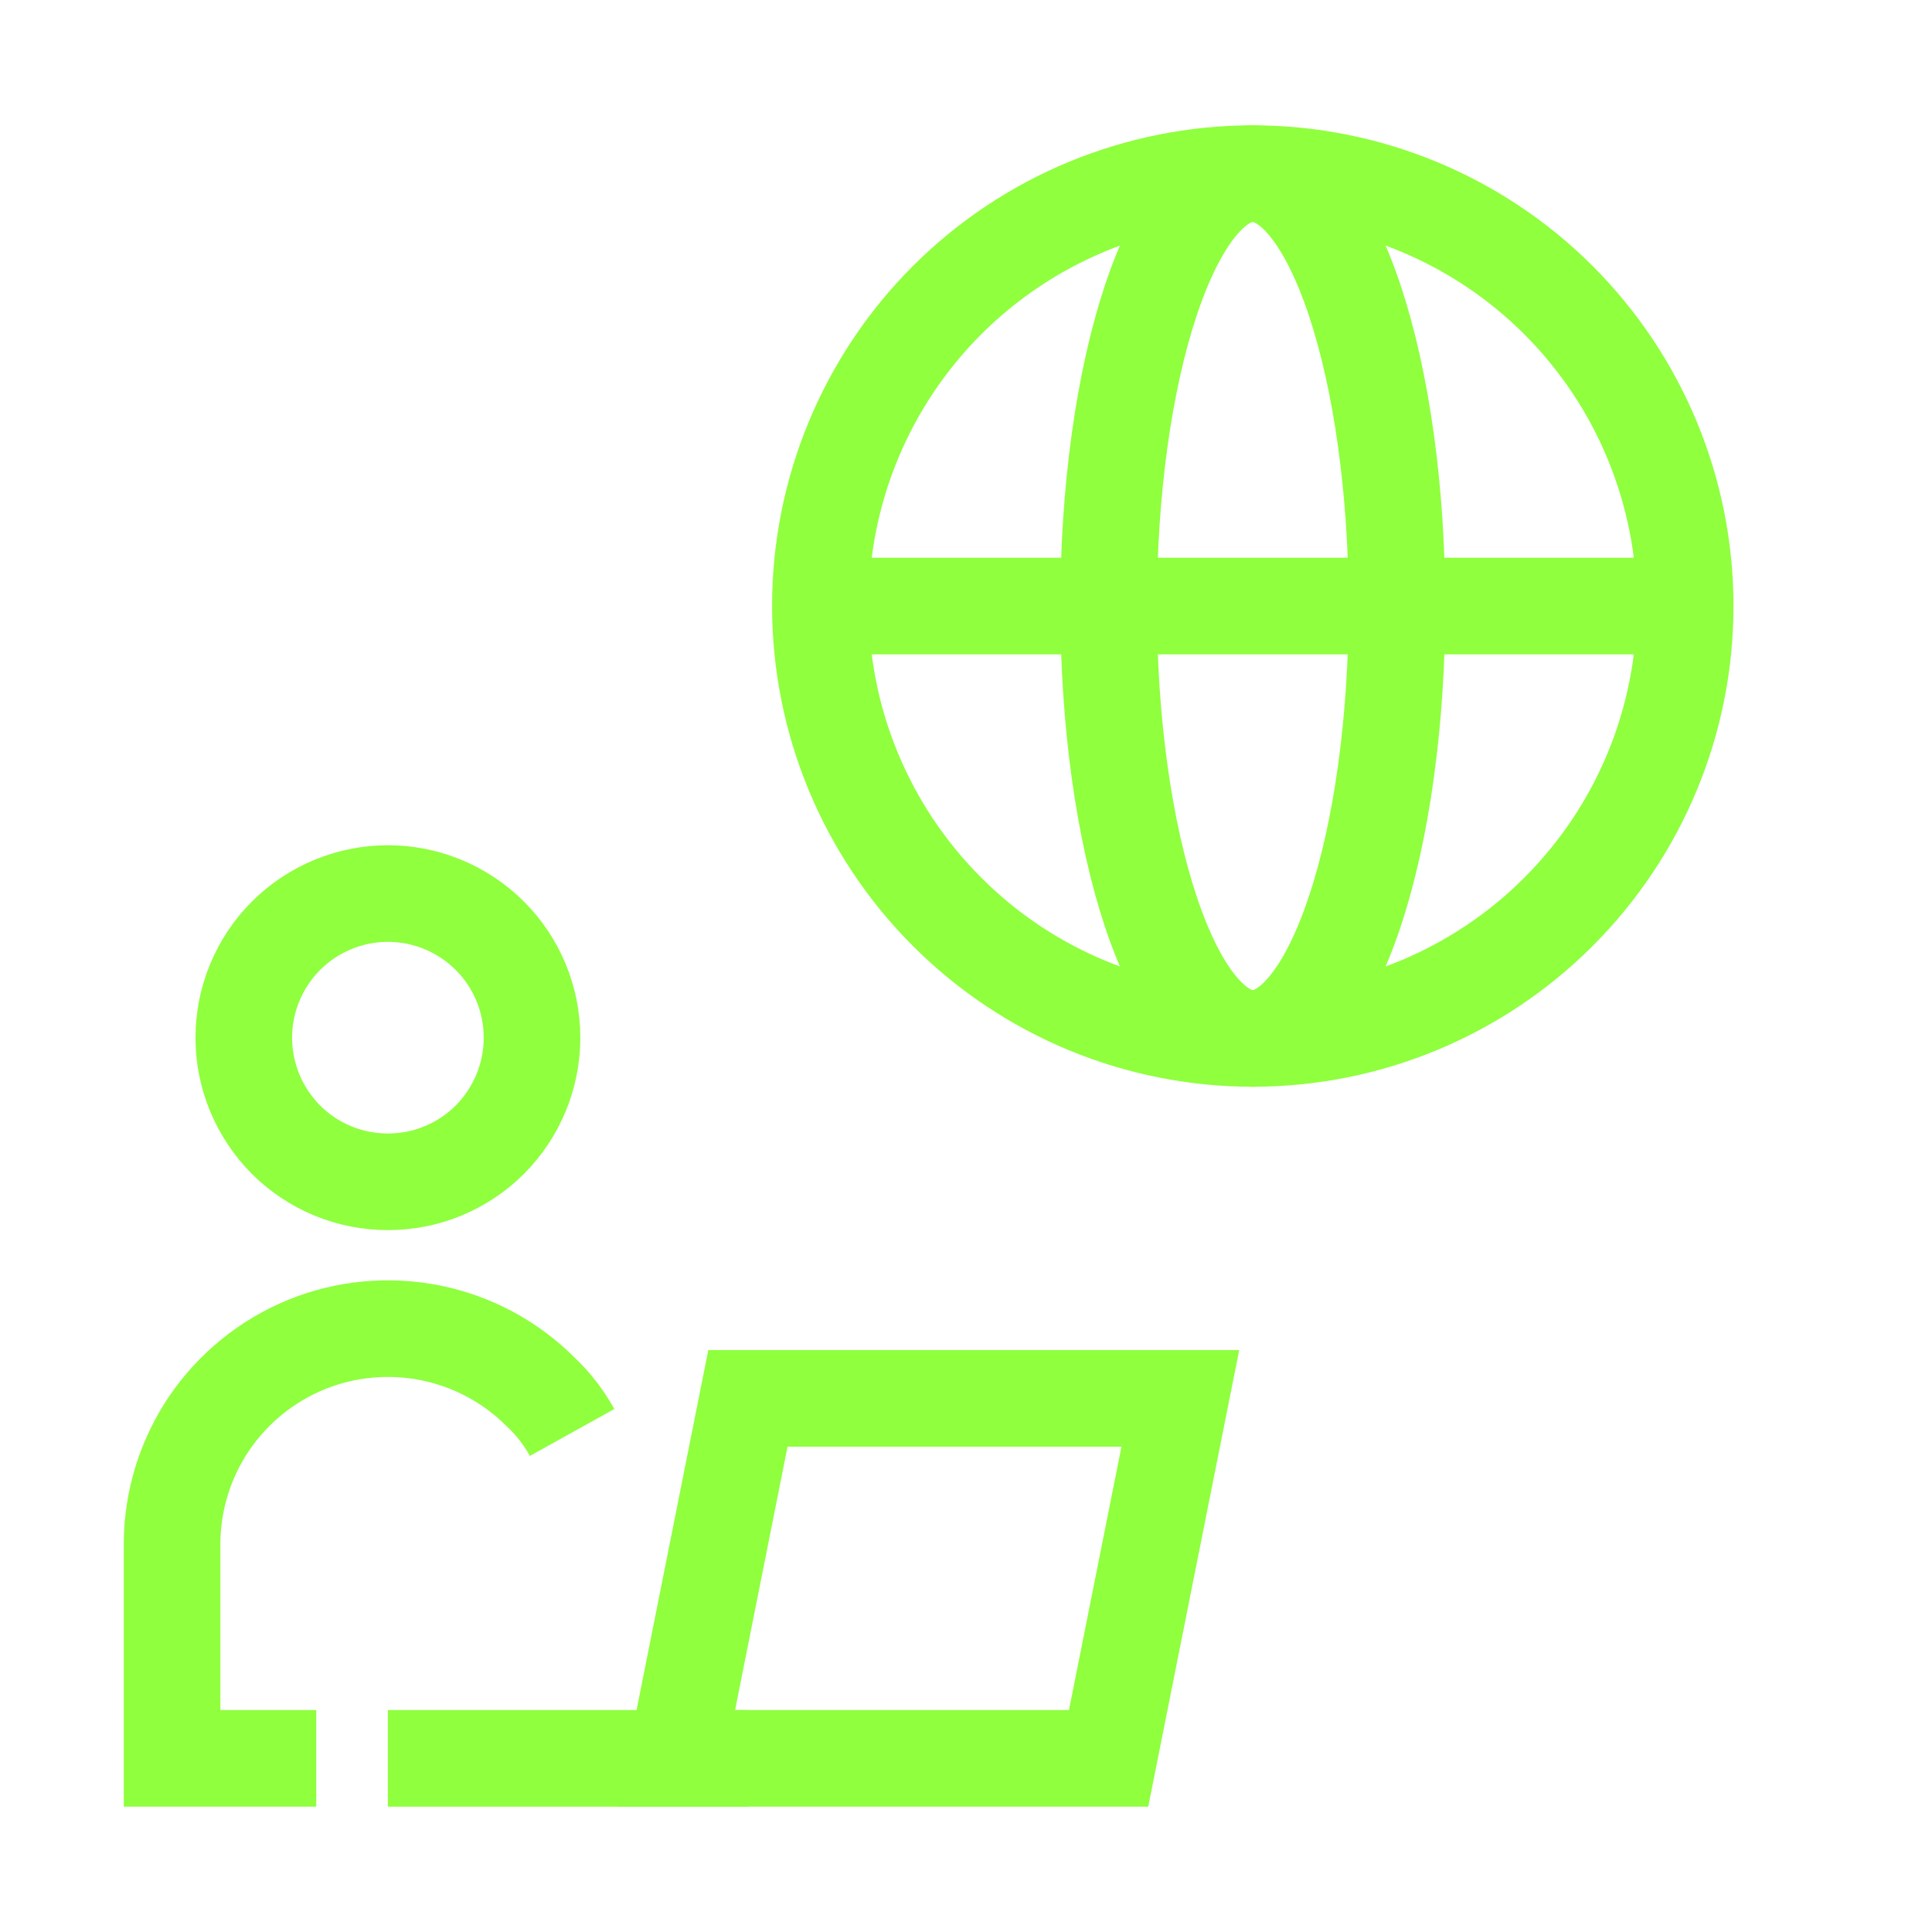 <svg width="16" height="16" viewBox="0 0 16 16" fill="none" xmlns="http://www.w3.org/2000/svg">
<path d="M2.619 14.562H1.425V12.775C1.428 12.423 1.535 12.08 1.732 11.788C1.93 11.497 2.209 11.27 2.535 11.136C2.86 11.003 3.218 10.969 3.564 11.038C3.909 11.107 4.226 11.276 4.475 11.525C4.58 11.623 4.668 11.737 4.738 11.863" stroke="#8FFF3E" stroke-width="0.8" stroke-miterlimit="10"/>
<path d="M2.019 8.594C2.019 8.751 2.05 8.906 2.11 9.051C2.17 9.195 2.258 9.327 2.368 9.438C2.479 9.549 2.611 9.637 2.756 9.697C2.901 9.757 3.056 9.787 3.213 9.787C3.369 9.787 3.525 9.757 3.669 9.697C3.814 9.637 3.946 9.549 4.057 9.438C4.168 9.327 4.255 9.195 4.315 9.051C4.375 8.906 4.406 8.751 4.406 8.594C4.406 8.277 4.281 7.974 4.057 7.75C3.833 7.526 3.529 7.4 3.213 7.4C2.896 7.4 2.592 7.526 2.368 7.75C2.145 7.974 2.019 8.277 2.019 8.594Z" stroke="#8FFF3E" stroke-width="0.8" stroke-miterlimit="10"/>
<path d="M9.181 14.562H5.6L6.194 11.581H9.775L9.181 14.562Z" stroke="#8FFF3E" stroke-width="0.8" stroke-miterlimit="10"/>
<path d="M6.194 14.562H3.212" stroke="#8FFF3E" stroke-width="0.8" stroke-miterlimit="10"/>
<path d="M6.794 5.019C6.794 5.969 7.171 6.879 7.843 7.551C8.514 8.223 9.425 8.6 10.375 8.6C11.325 8.6 12.236 8.223 12.907 7.551C13.579 6.879 13.956 5.969 13.956 5.019C13.956 4.069 13.579 3.158 12.907 2.486C12.236 1.815 11.325 1.438 10.375 1.438C9.425 1.438 8.514 1.815 7.843 2.486C7.171 3.158 6.794 4.069 6.794 5.019Z" stroke="#8FFF3E" stroke-width="0.8" stroke-miterlimit="10"/>
<path d="M9.181 5.019C9.181 5.489 9.212 5.955 9.272 6.389C9.332 6.824 9.42 7.219 9.531 7.551C9.642 7.884 9.773 8.147 9.918 8.327C10.063 8.507 10.218 8.6 10.375 8.6C10.532 8.6 10.687 8.507 10.832 8.327C10.977 8.147 11.108 7.884 11.219 7.551C11.33 7.219 11.418 6.824 11.478 6.389C11.538 5.955 11.569 5.489 11.569 5.019C11.569 4.548 11.538 4.083 11.478 3.648C11.418 3.214 11.33 2.819 11.219 2.486C11.108 2.154 10.977 1.89 10.832 1.71C10.687 1.53 10.532 1.438 10.375 1.438C10.218 1.438 10.063 1.53 9.918 1.71C9.773 1.89 9.642 2.154 9.531 2.486C9.42 2.819 9.332 3.214 9.272 3.648C9.212 4.083 9.181 4.548 9.181 5.019Z" stroke="#8FFF3E" stroke-width="0.8" stroke-miterlimit="10"/>
<path d="M6.794 5.019H13.95" stroke="#8FFF3E" stroke-width="0.8" stroke-miterlimit="10"/>
</svg>
